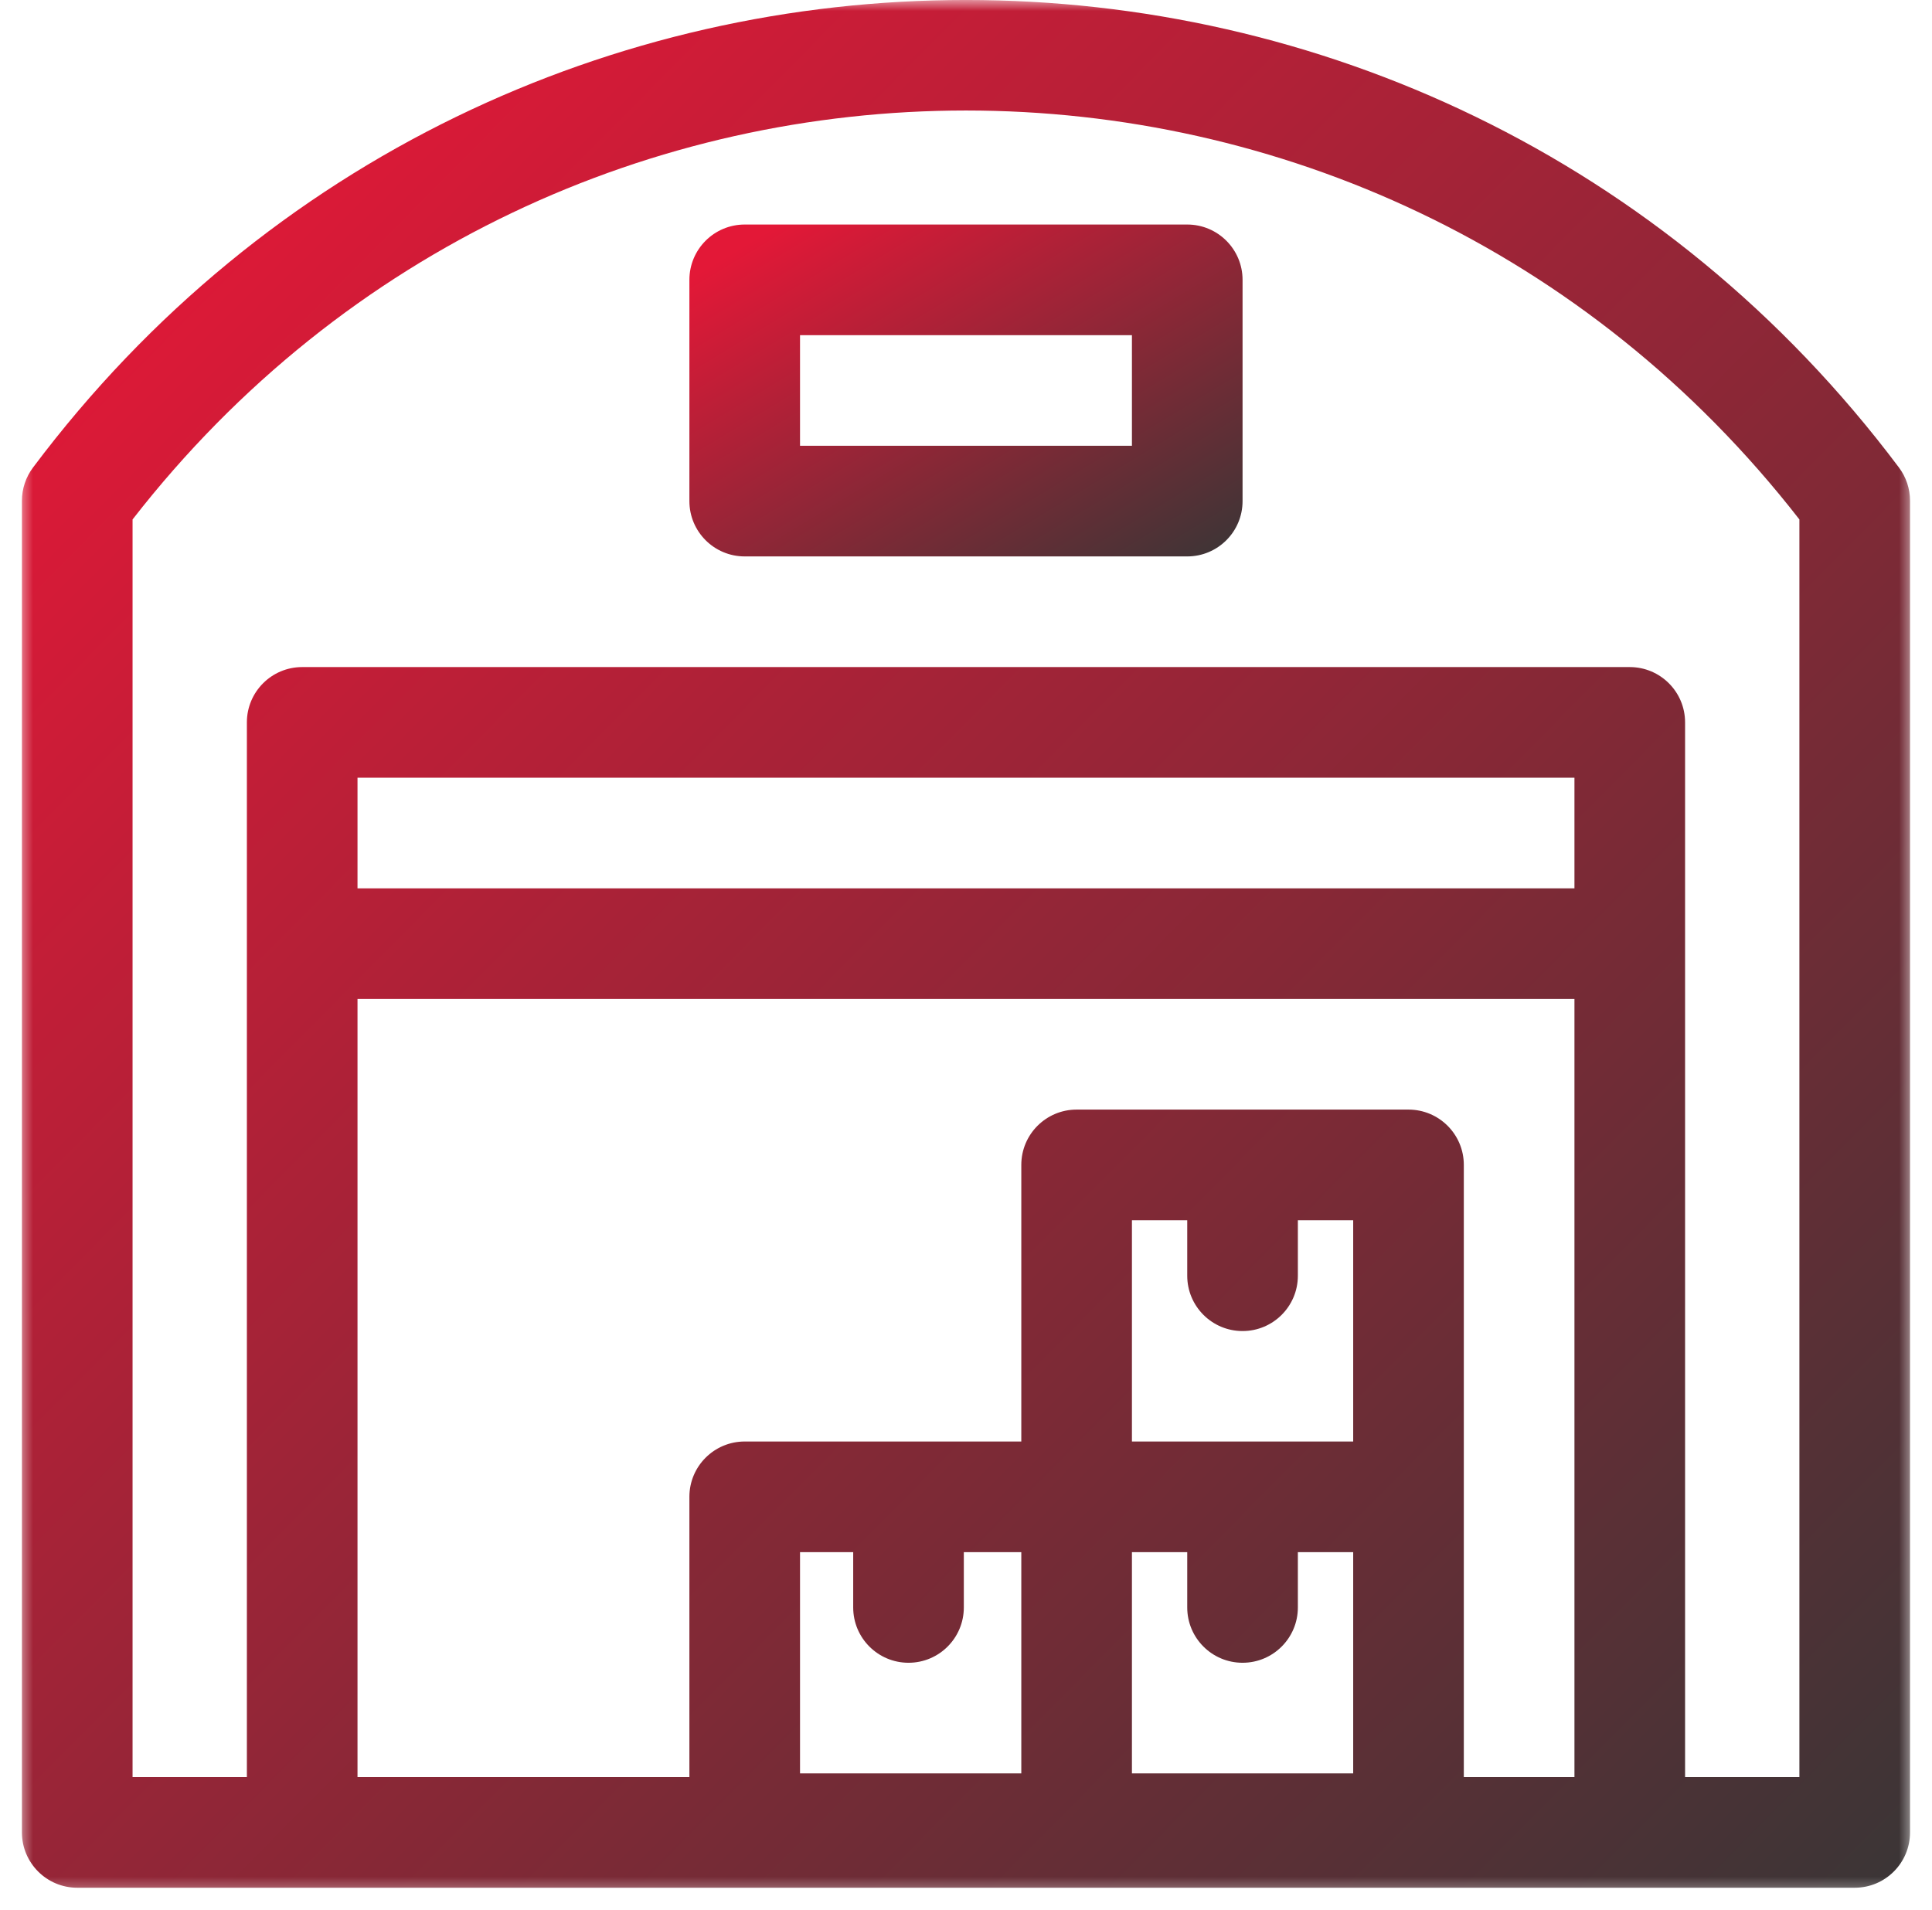 <?xml version="1.0" encoding="UTF-8"?> <svg xmlns="http://www.w3.org/2000/svg" width="88" height="87" viewBox="0 0 88 87" fill="none"><g id="center_focus_strong"><mask id="mask0_396_3841" style="mask-type:alpha" maskUnits="userSpaceOnUse" x="0" y="0" width="88" height="87"><rect id="Bounding box" x="0.739" width="86.521" height="86.521" fill="#D9D9D9"></rect></mask><g mask="url(#mask0_396_3841)"><g id="Group"><path id="Vector" d="M86.495 21.3C65.194 -7.101 22.805 -7.101 1.503 21.3C1.176 21.736 0.999 22.267 0.999 22.812V83.48C0.999 84.871 2.127 86 3.519 86H84.48C85.871 86 86.999 84.871 86.999 83.48V22.812C86.999 22.267 86.822 21.736 86.495 21.3ZM71.714 40.47H16.284V35.43H71.714V40.47ZM41.382 75.751C42.773 75.751 43.901 74.623 43.901 73.231V70.711H46.519V80.791H36.44V70.711H38.862V73.231C38.862 74.623 39.99 75.751 41.382 75.751ZM56.597 60.639C57.988 60.639 59.116 59.511 59.116 58.119V55.59H61.636V65.671H51.558V55.59H54.077V58.119C54.077 59.511 55.205 60.639 56.597 60.639ZM54.077 70.711V73.231C54.077 74.623 55.205 75.751 56.597 75.751C57.988 75.751 59.116 74.623 59.116 73.231V70.711H61.636V80.791H51.558V70.711H54.077ZM66.675 80.959V53.07C66.675 51.678 65.547 50.55 64.155 50.55H49.038C47.647 50.55 46.519 51.678 46.519 53.07V65.671H33.921C32.529 65.671 31.401 66.799 31.401 68.191V80.959H16.284V45.51H71.714V80.959H66.675ZM81.96 80.959H76.753V32.91C76.753 31.518 75.625 30.39 74.233 30.39H13.765C12.373 30.39 11.245 31.518 11.245 32.91V80.96H6.038V23.665C25.354 -1.176 62.644 -1.176 81.96 23.665V80.959Z" fill="url(#paint0_linear_396_3841)"></path><path id="Vector_2" d="M54.077 10.229H33.921C32.529 10.229 31.401 11.357 31.401 12.749V22.829C31.401 24.221 32.529 25.349 33.921 25.349H54.077C55.469 25.349 56.597 24.221 56.597 22.829V12.749C56.597 11.357 55.469 10.229 54.077 10.229ZM51.558 20.309H36.44V15.269H51.558V20.309Z" fill="url(#paint1_linear_396_3841)"></path></g></g></g><defs><linearGradient id="paint0_linear_396_3841" x1="5.644" y1="9.291" x2="86.969" y2="89.842" gradientUnits="userSpaceOnUse"><stop stop-color="#E31837"></stop><stop offset="1" stop-color="#363636"></stop></linearGradient><linearGradient id="paint1_linear_396_3841" x1="32.762" y1="11.862" x2="45.437" y2="32.781" gradientUnits="userSpaceOnUse"><stop stop-color="#E31837"></stop><stop offset="1" stop-color="#363636"></stop></linearGradient></defs></svg> 
